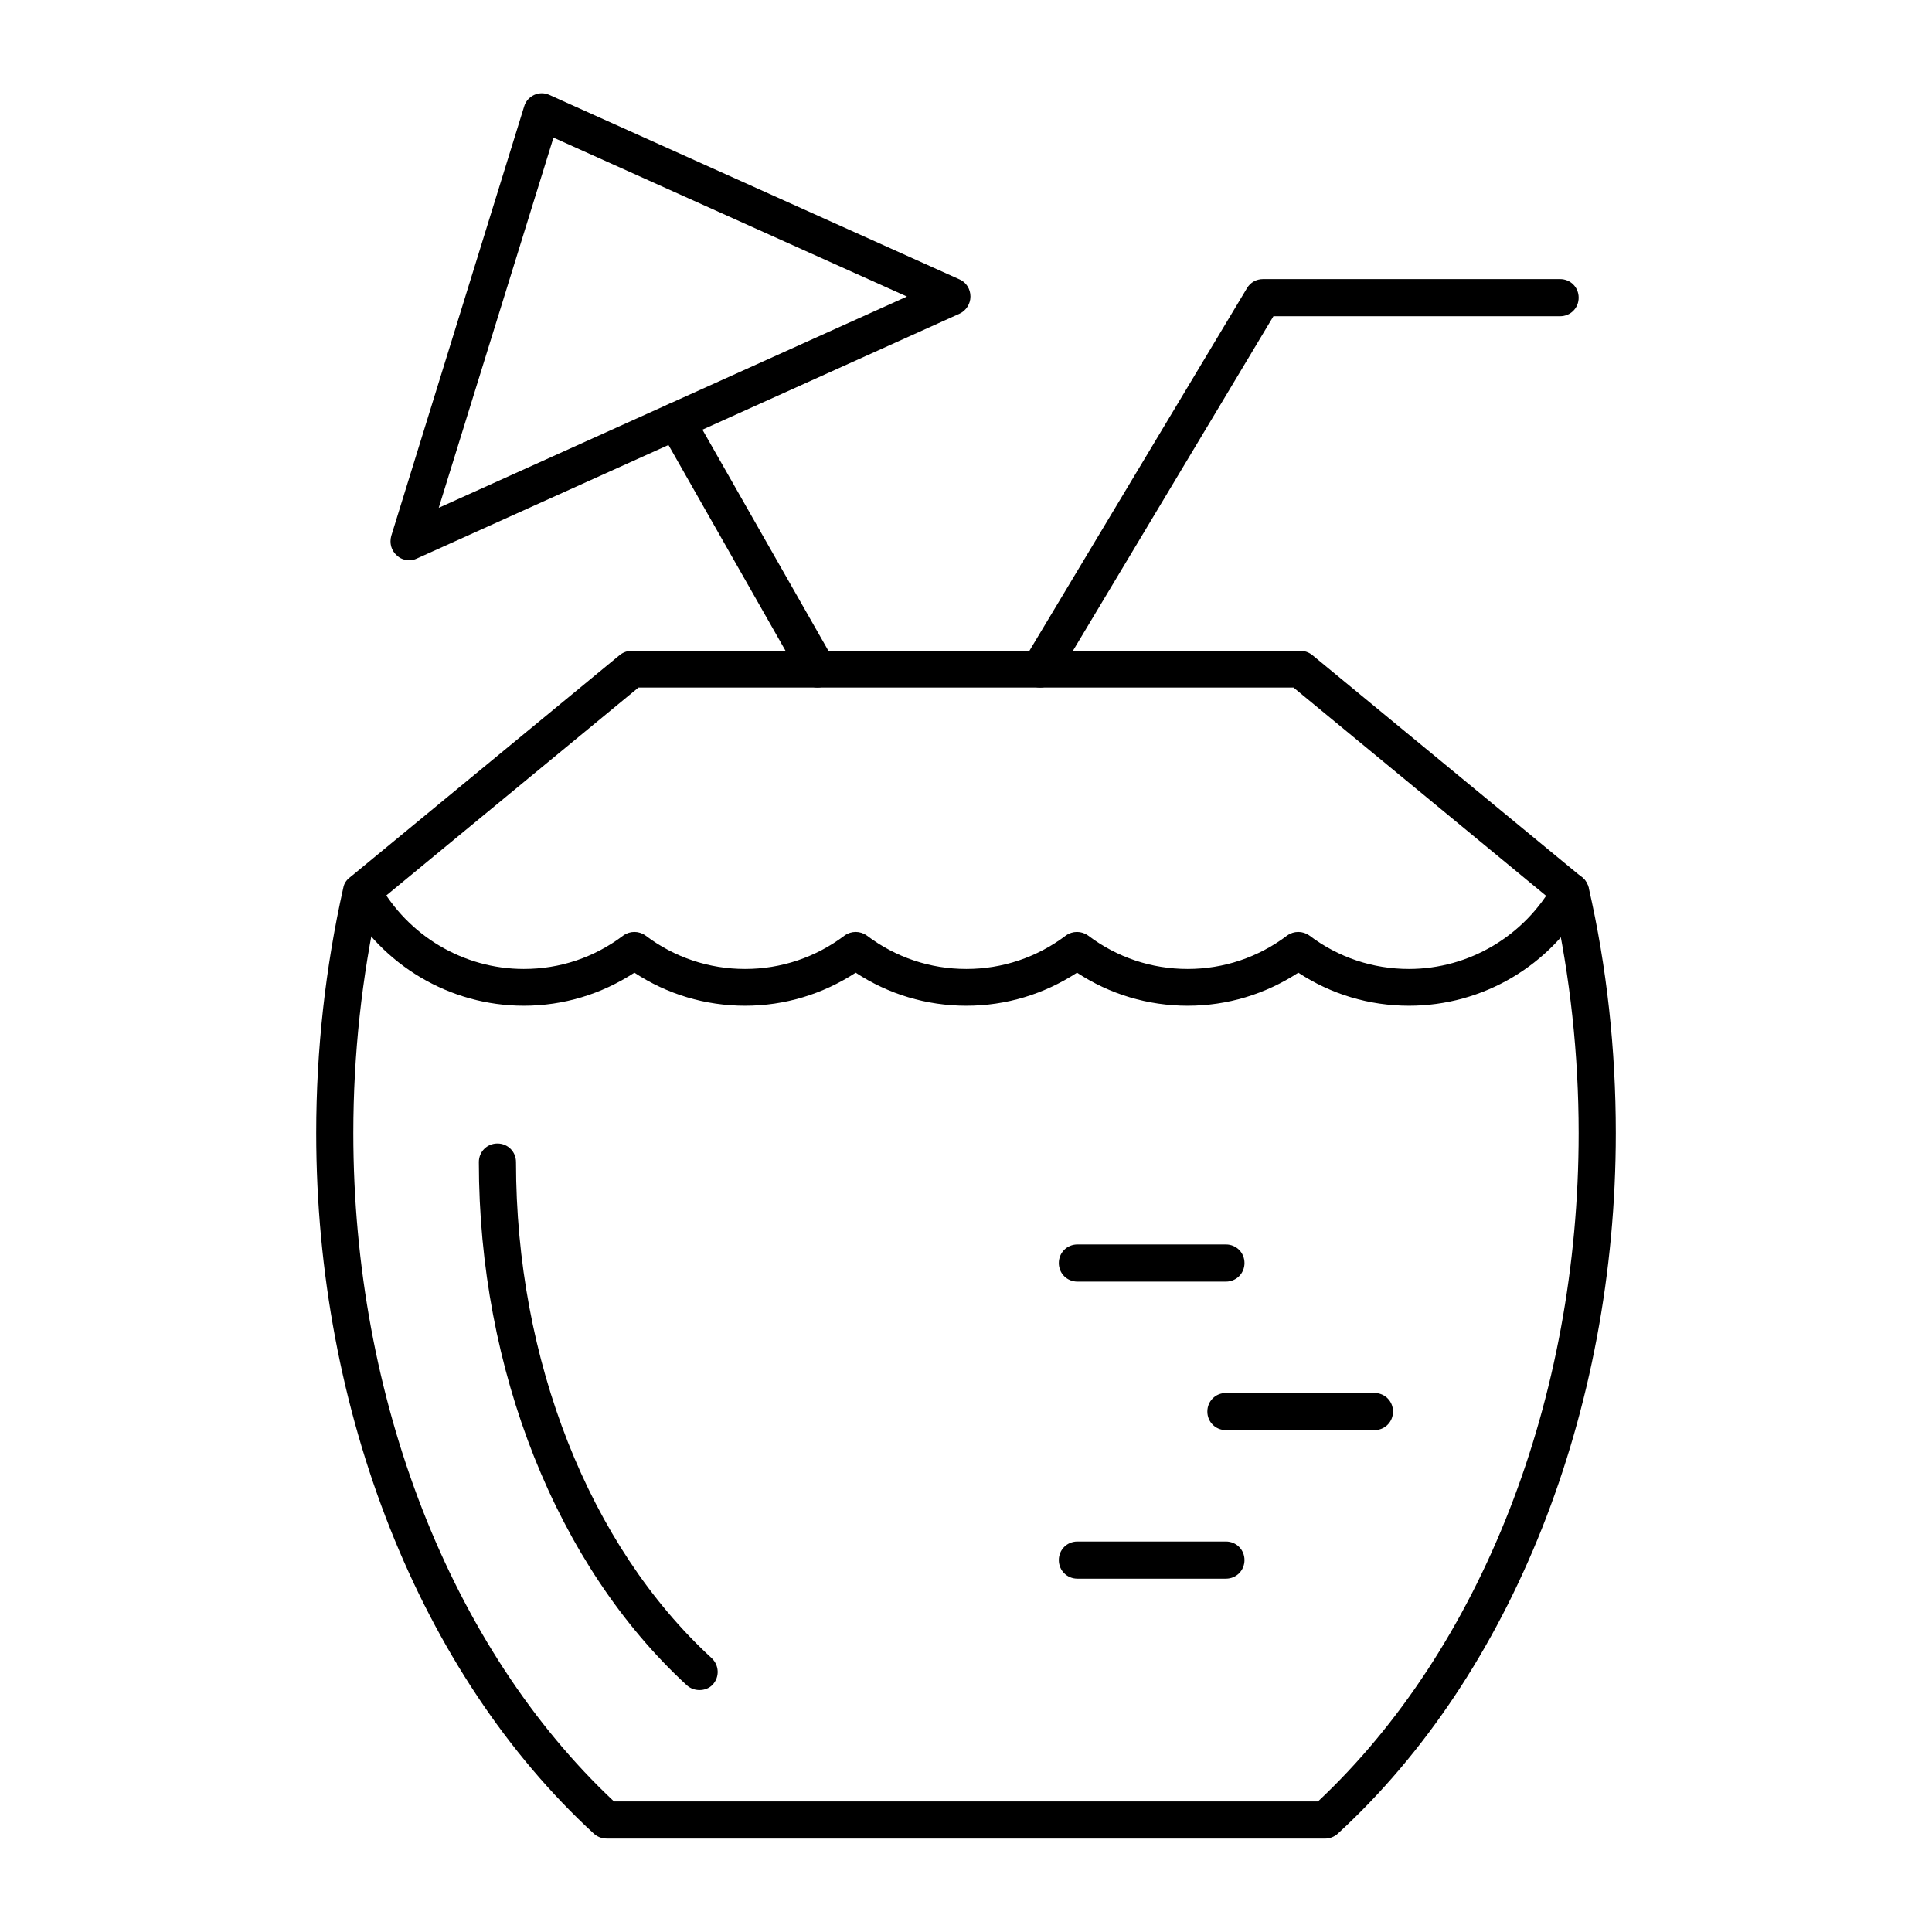 <?xml version="1.0" encoding="UTF-8"?>
<!-- Uploaded to: SVG Repo, www.svgrepo.com, Generator: SVG Repo Mixer Tools -->
<svg fill="#000000" width="800px" height="800px" version="1.1" viewBox="144 144 512 512" xmlns="http://www.w3.org/2000/svg">
 <g>
  <path d="m495.25 631.24h-190.5c-1.277 0-2.461-0.492-3.344-1.277-46.051-42.312-73.605-111.79-73.605-185.68 0-22.141 2.461-43.984 7.184-65.043 0.195-1.082 0.789-1.969 1.672-2.656l71.637-59.039c0.887-0.688 1.969-1.082 3.148-1.082h177.12c1.18 0 2.262 0.395 3.148 1.082l71.637 59.039c0.887 0.688 1.379 1.672 1.672 2.656 4.82 21.059 7.184 42.902 7.184 65.043 0 73.898-27.551 143.37-73.703 185.68-0.883 0.789-2.066 1.281-3.246 1.281zm-188.54-9.84h186.57c43.297-40.641 69.078-106.66 69.078-177.12 0-20.859-2.262-41.426-6.594-61.203l-68.977-56.875h-173.58l-68.98 56.875c-4.328 19.777-6.594 40.344-6.594 61.203 0 70.457 25.781 136.48 69.078 177.12z"/>
  <path d="m329.35 591.88c-1.18 0-2.363-0.395-3.344-1.277-34.441-31.684-55.105-83.543-55.105-138.64 0-2.754 2.164-4.922 4.922-4.922 2.754 0 4.922 2.164 4.922 4.922 0 52.449 19.387 101.65 51.855 131.46 1.969 1.871 2.164 4.922 0.297 6.988-0.891 0.98-2.168 1.473-3.547 1.473z"/>
  <path d="m517.39 410.53c-10.527 0-20.664-3.051-29.324-8.758-8.758 5.707-18.793 8.758-29.324 8.758-10.527 0-20.664-3.051-29.324-8.758-8.758 5.707-18.793 8.758-29.324 8.758-10.527 0-20.664-3.051-29.324-8.758-8.758 5.707-18.793 8.758-29.324 8.758-10.527 0-20.664-3.051-29.324-8.758-8.758 5.707-18.793 8.758-29.324 8.758-19.582 0-37.59-10.727-47.133-27.848-1.277-2.363-0.492-5.41 1.969-6.691 2.363-1.277 5.41-0.492 6.691 1.969 7.773 14.07 22.535 22.828 38.473 22.828 9.645 0 18.695-3.051 26.371-8.855 1.77-1.277 4.133-1.277 5.902 0 7.676 5.805 16.828 8.855 26.371 8.855 9.543 0 18.695-3.051 26.371-8.855 1.77-1.277 4.133-1.277 5.902 0 7.676 5.805 16.828 8.855 26.371 8.855 9.543 0 18.695-3.051 26.371-8.855 1.77-1.277 4.133-1.277 5.902 0 7.676 5.805 16.828 8.855 26.371 8.855s18.695-3.051 26.371-8.855c1.77-1.277 4.133-1.277 5.902 0 7.676 5.805 16.828 8.855 26.371 8.855 15.941 0 30.699-8.758 38.473-22.828 1.277-2.363 4.328-3.246 6.691-1.969 2.363 1.277 3.246 4.328 1.969 6.691-9.527 17.219-27.535 27.848-47.117 27.848z"/>
  <path d="m252.4 292.45c-1.18 0-2.363-0.395-3.246-1.277-1.477-1.277-1.969-3.246-1.477-5.117l35.227-113.85c0.395-1.379 1.379-2.461 2.656-3.051s2.754-0.59 4.035 0l108.73 48.906c1.77 0.789 2.856 2.559 2.856 4.527s-1.18 3.738-2.856 4.527l-143.96 64.945c-0.586 0.289-1.277 0.387-1.965 0.387zm38.277-111.98-30.406 98.105 124.08-55.988z"/>
  <path d="m360.64 326.2c-1.672 0-3.344-0.887-4.328-2.461l-37.391-65.73c-1.379-2.363-0.492-5.41 1.871-6.691 2.363-1.379 5.41-0.492 6.691 1.871l37.391 65.633c1.379 2.363 0.492 5.41-1.871 6.691-0.688 0.488-1.574 0.688-2.363 0.688z"/>
  <path d="m419.68 326.2c-0.887 0-1.77-0.195-2.559-0.688-2.363-1.379-3.051-4.43-1.672-6.789l59.039-98.398c0.887-1.477 2.461-2.363 4.231-2.363h78.719c2.754 0 4.922 2.164 4.922 4.922 0 2.754-2.164 4.922-4.922 4.922h-75.965l-57.562 96.039c-0.887 1.469-2.559 2.356-4.231 2.356z"/>
  <path d="m468.88 483.64h-39.359c-2.754 0-4.922-2.164-4.922-4.922 0-2.754 2.164-4.922 4.922-4.922h39.359c2.754 0 4.922 2.164 4.922 4.922-0.004 2.754-2.168 4.922-4.922 4.922z"/>
  <path d="m468.88 562.36h-39.359c-2.754 0-4.922-2.164-4.922-4.922 0-2.754 2.164-4.922 4.922-4.922h39.359c2.754 0 4.922 2.164 4.922 4.922-0.004 2.758-2.168 4.922-4.922 4.922z"/>
  <path d="m508.24 523h-39.359c-2.754 0-4.922-2.164-4.922-4.922 0-2.754 2.164-4.922 4.922-4.922h39.359c2.754 0 4.922 2.164 4.922 4.922s-2.168 4.922-4.922 4.922z"/>
 </g>
</svg>
